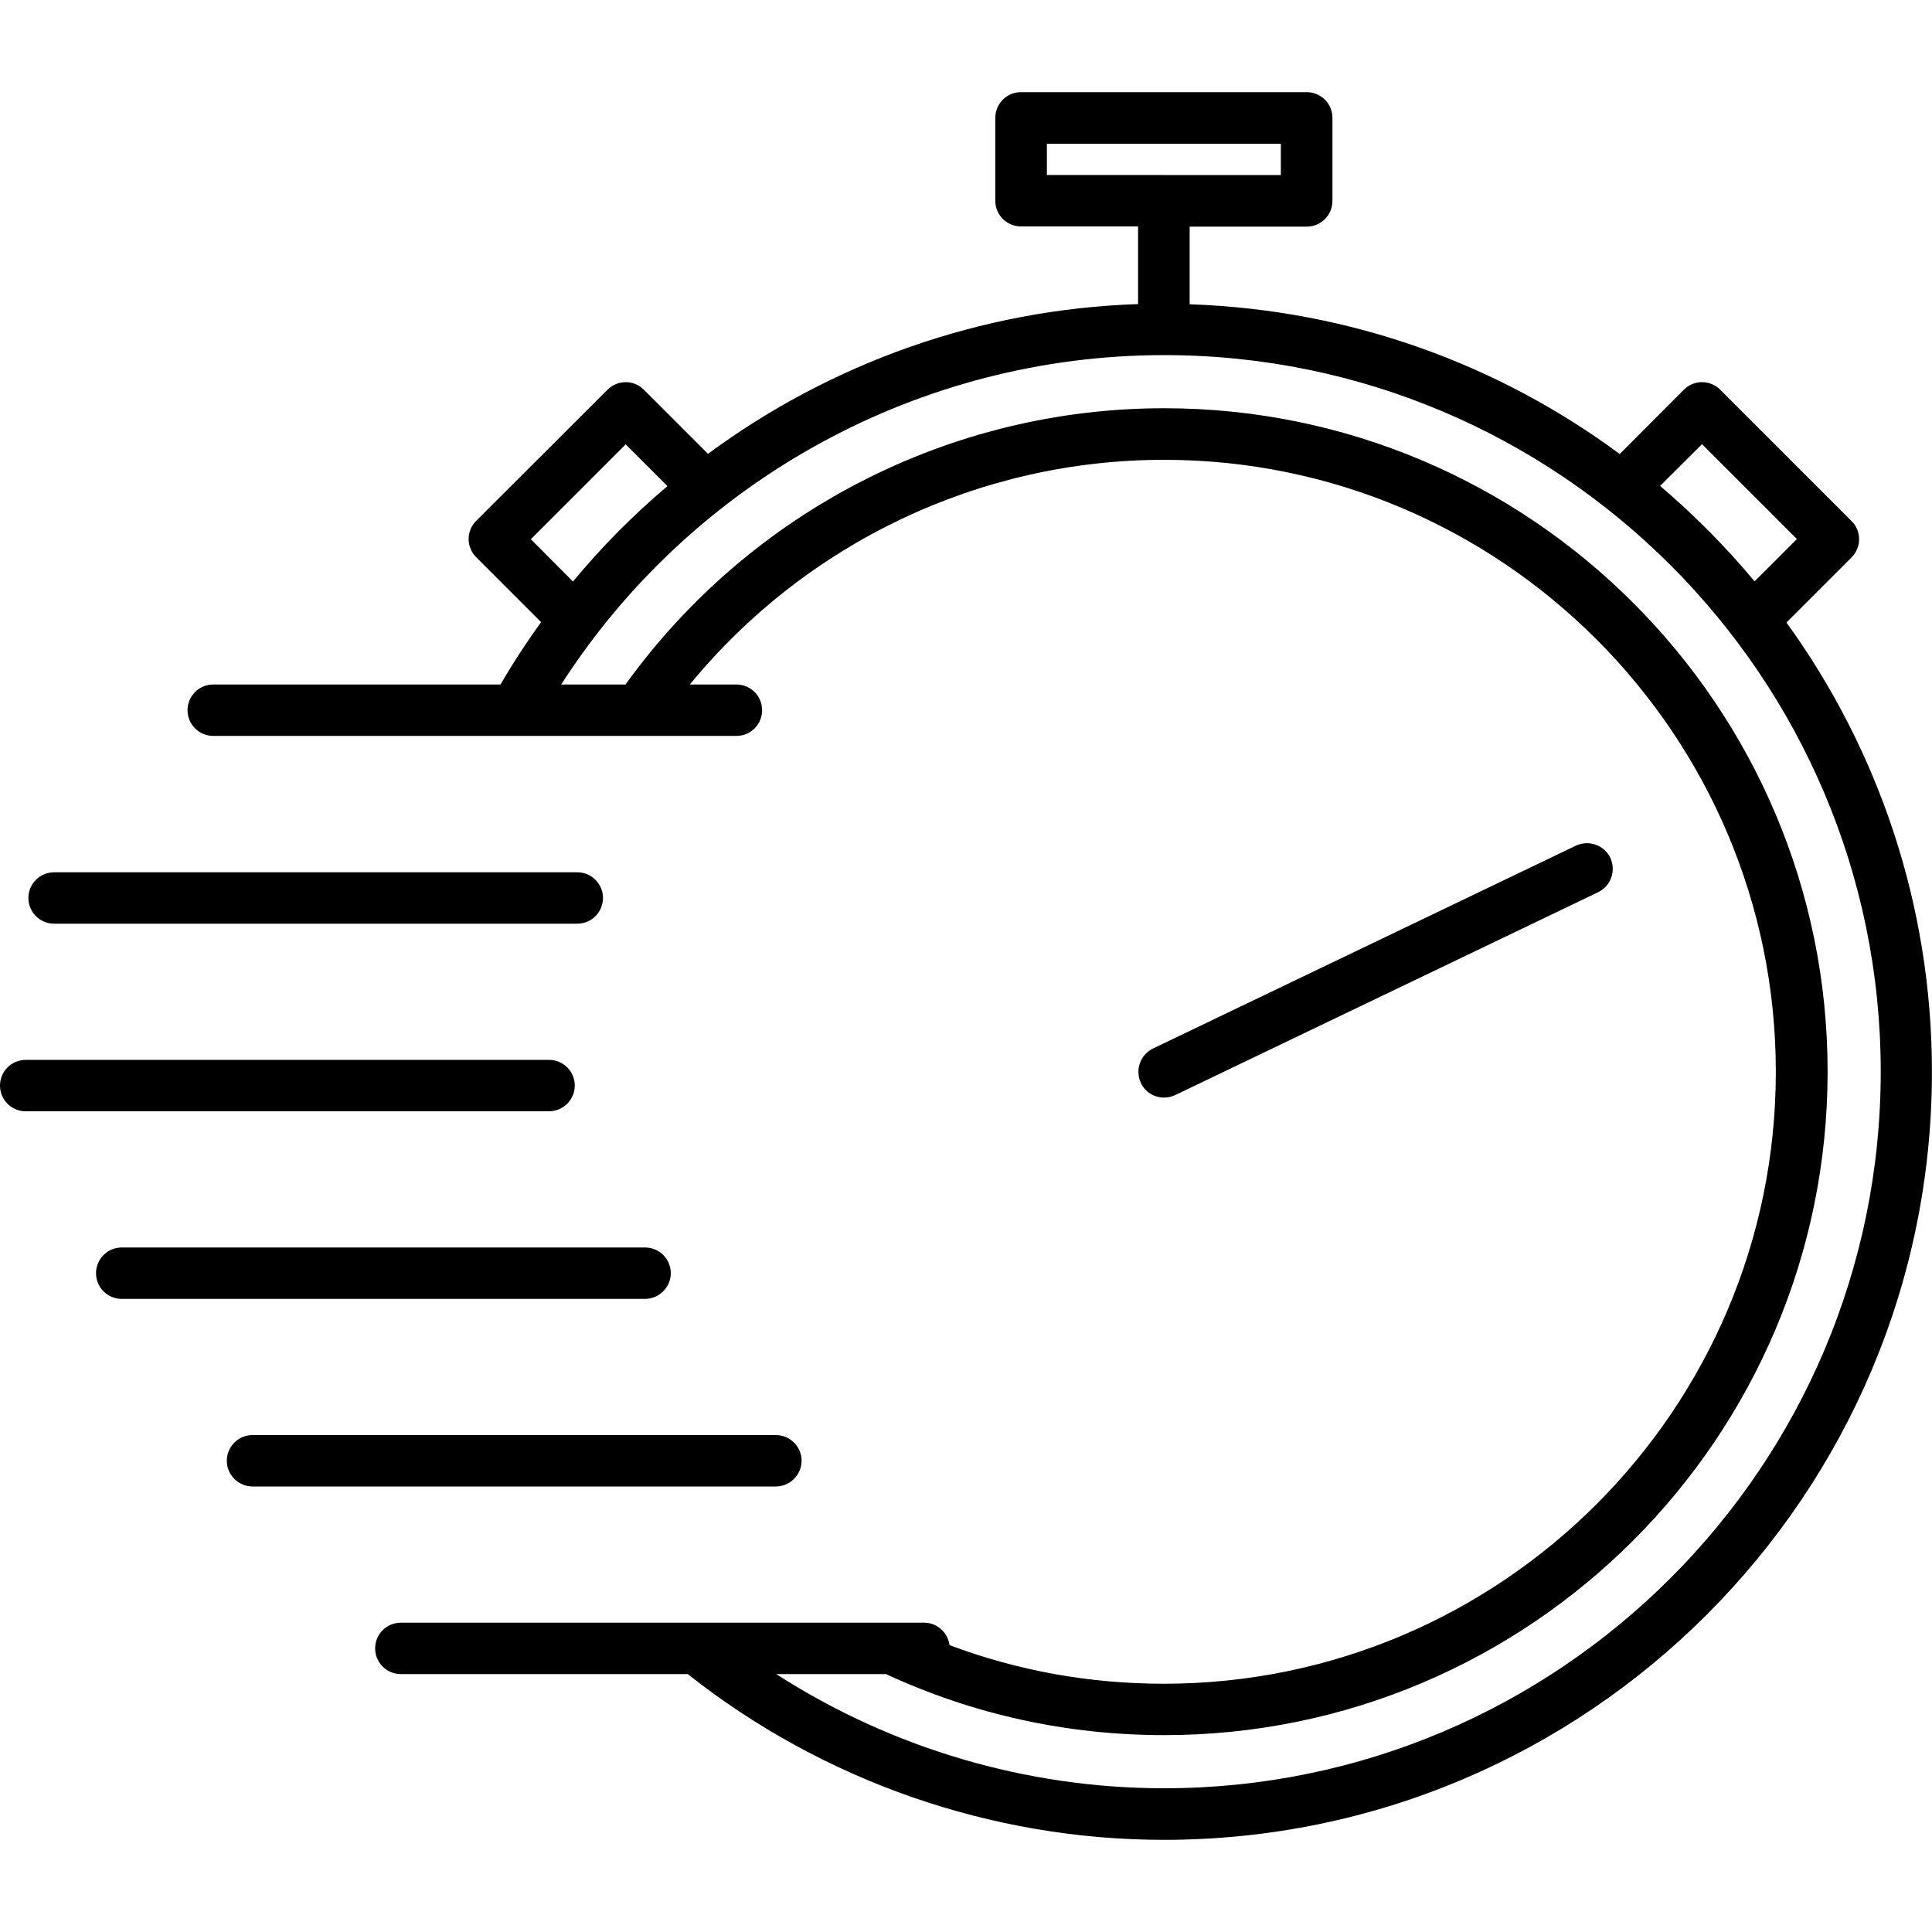 <?xml version="1.0" encoding="UTF-8"?>
<svg width="1200pt" height="1200pt" version="1.1" viewBox="0 0 1200 1200" xmlns="http://www.w3.org/2000/svg">
 <g>
  <path d="m1109.6 386.64 40.441-40.441c6.238-6.238 6.238-16.32 0-22.559l-81.602-81.602c-3-3-7.078-4.68-11.281-4.68-4.199 0-8.281 1.68-11.281 4.68l-39.84 39.961c-75.238-55.68-167.28-89.641-267.12-93v-48.238h72.719c8.879 0 15.961-7.199 15.961-15.961l0.004-51.602c0-8.879-7.199-15.961-15.961-15.961h-177.48c-8.879 0-15.961 7.199-15.961 15.961v51.48c0 8.879 7.199 15.961 15.961 15.961h72.719v48.238c-97.68 3.238-190.56 36.48-267.12 93l-39.84-39.84c-3-3-7.078-4.68-11.281-4.68-4.199 0-8.281 1.68-11.281 4.68l-81.602 81.48c-3 3-4.68 7.078-4.68 11.281 0 4.199 1.68 8.281 4.68 11.281l40.32 40.32c-9 12.48-17.398 25.32-25.199 38.762l-178.43-0.004c-8.879 0-15.961 7.199-15.961 15.961 0 8.879 7.199 15.961 15.961 15.961h324.96c8.879 0 15.961-7.199 15.961-15.961 0-8.879-7.199-15.961-15.961-15.961h-28.922c72-87.84 179.88-139.56 294.48-139.56 209.52 0 380.04 170.52 380.04 380.16 0 209.52-170.52 380.04-380.04 380.04-46.078 0-90.84-8.039-133.2-24-1.078-7.801-7.68-13.922-15.719-13.922h-19.684-0.359-305.04c-8.879 0-15.961 7.199-15.961 15.961 0 8.879 7.199 15.961 15.961 15.961h178.2c83.879 66.359 188.64 102.96 295.8 102.96 263.04 0 477-213.96 477-477 0-104.16-33.602-200.64-90.359-279.12zm-459.36-297.36h145.32v19.441l-145.32-0.004zm406.92 186.6 58.922 58.922-26.281 26.281c-17.762-21.359-37.441-41.16-58.68-59.281zm-727.44 59.043 58.922-58.922 25.922 25.922c-21.121 17.879-40.801 37.68-58.68 59.281zm393.24 775.8c-85.559 0-169.44-24.961-240.84-70.922h68.16c54.238 25.078 112.44 37.922 172.8 37.922 227.16 0 412.08-184.8 412.08-412.08 0-227.28-184.8-412.08-412.08-412.08-132.84 0-257.16 64.078-334.56 171.6h-39.961c81.48-126.84 222.6-204.6 374.52-204.6 245.4 0 445.08 199.68 445.08 445.08s-199.8 445.08-445.2 445.08z"/>
  <path d="m497.88 907.32c0-8.879-7.199-15.961-15.961-15.961h-325.08c-8.879 0-15.961 7.199-15.961 15.961 0 8.762 7.199 15.961 15.961 15.961h324.96c8.879 0 16.078-7.203 16.078-15.961z"/>
  <path d="m416.64 790.8c0-8.879-7.199-15.961-15.961-15.961h-325.08c-8.879 0-15.961 7.199-15.961 15.961 0 8.879 7.199 15.961 15.961 15.961h324.96c8.879 0 16.078-7.203 16.078-15.961z"/>
  <path d="m357 674.28c0-8.879-7.199-15.961-15.961-15.961h-325.08c-8.762 0-15.961 7.078-15.961 15.961 0 8.879 7.199 15.961 15.961 15.961h324.96c8.879-0.004 16.078-7.203 16.078-15.961z"/>
  <path d="m33.602 573.72h324.96c8.879 0 15.961-7.199 15.961-15.961 0-8.879-7.199-15.961-15.961-15.961l-324.96 0.004c-8.879 0-15.961 7.199-15.961 15.961 0 8.758 7.078 15.957 15.961 15.957z"/>
  <path d="m723 681.72c2.281 0 4.68-0.48 6.961-1.559l262.68-126c7.922-3.84 11.281-13.32 7.559-21.359-3.84-7.922-13.32-11.281-21.359-7.559l-262.68 126c-7.922 3.84-11.281 13.32-7.559 21.359 2.637 5.758 8.398 9.117 14.398 9.117z"/>
 </g>
</svg>
